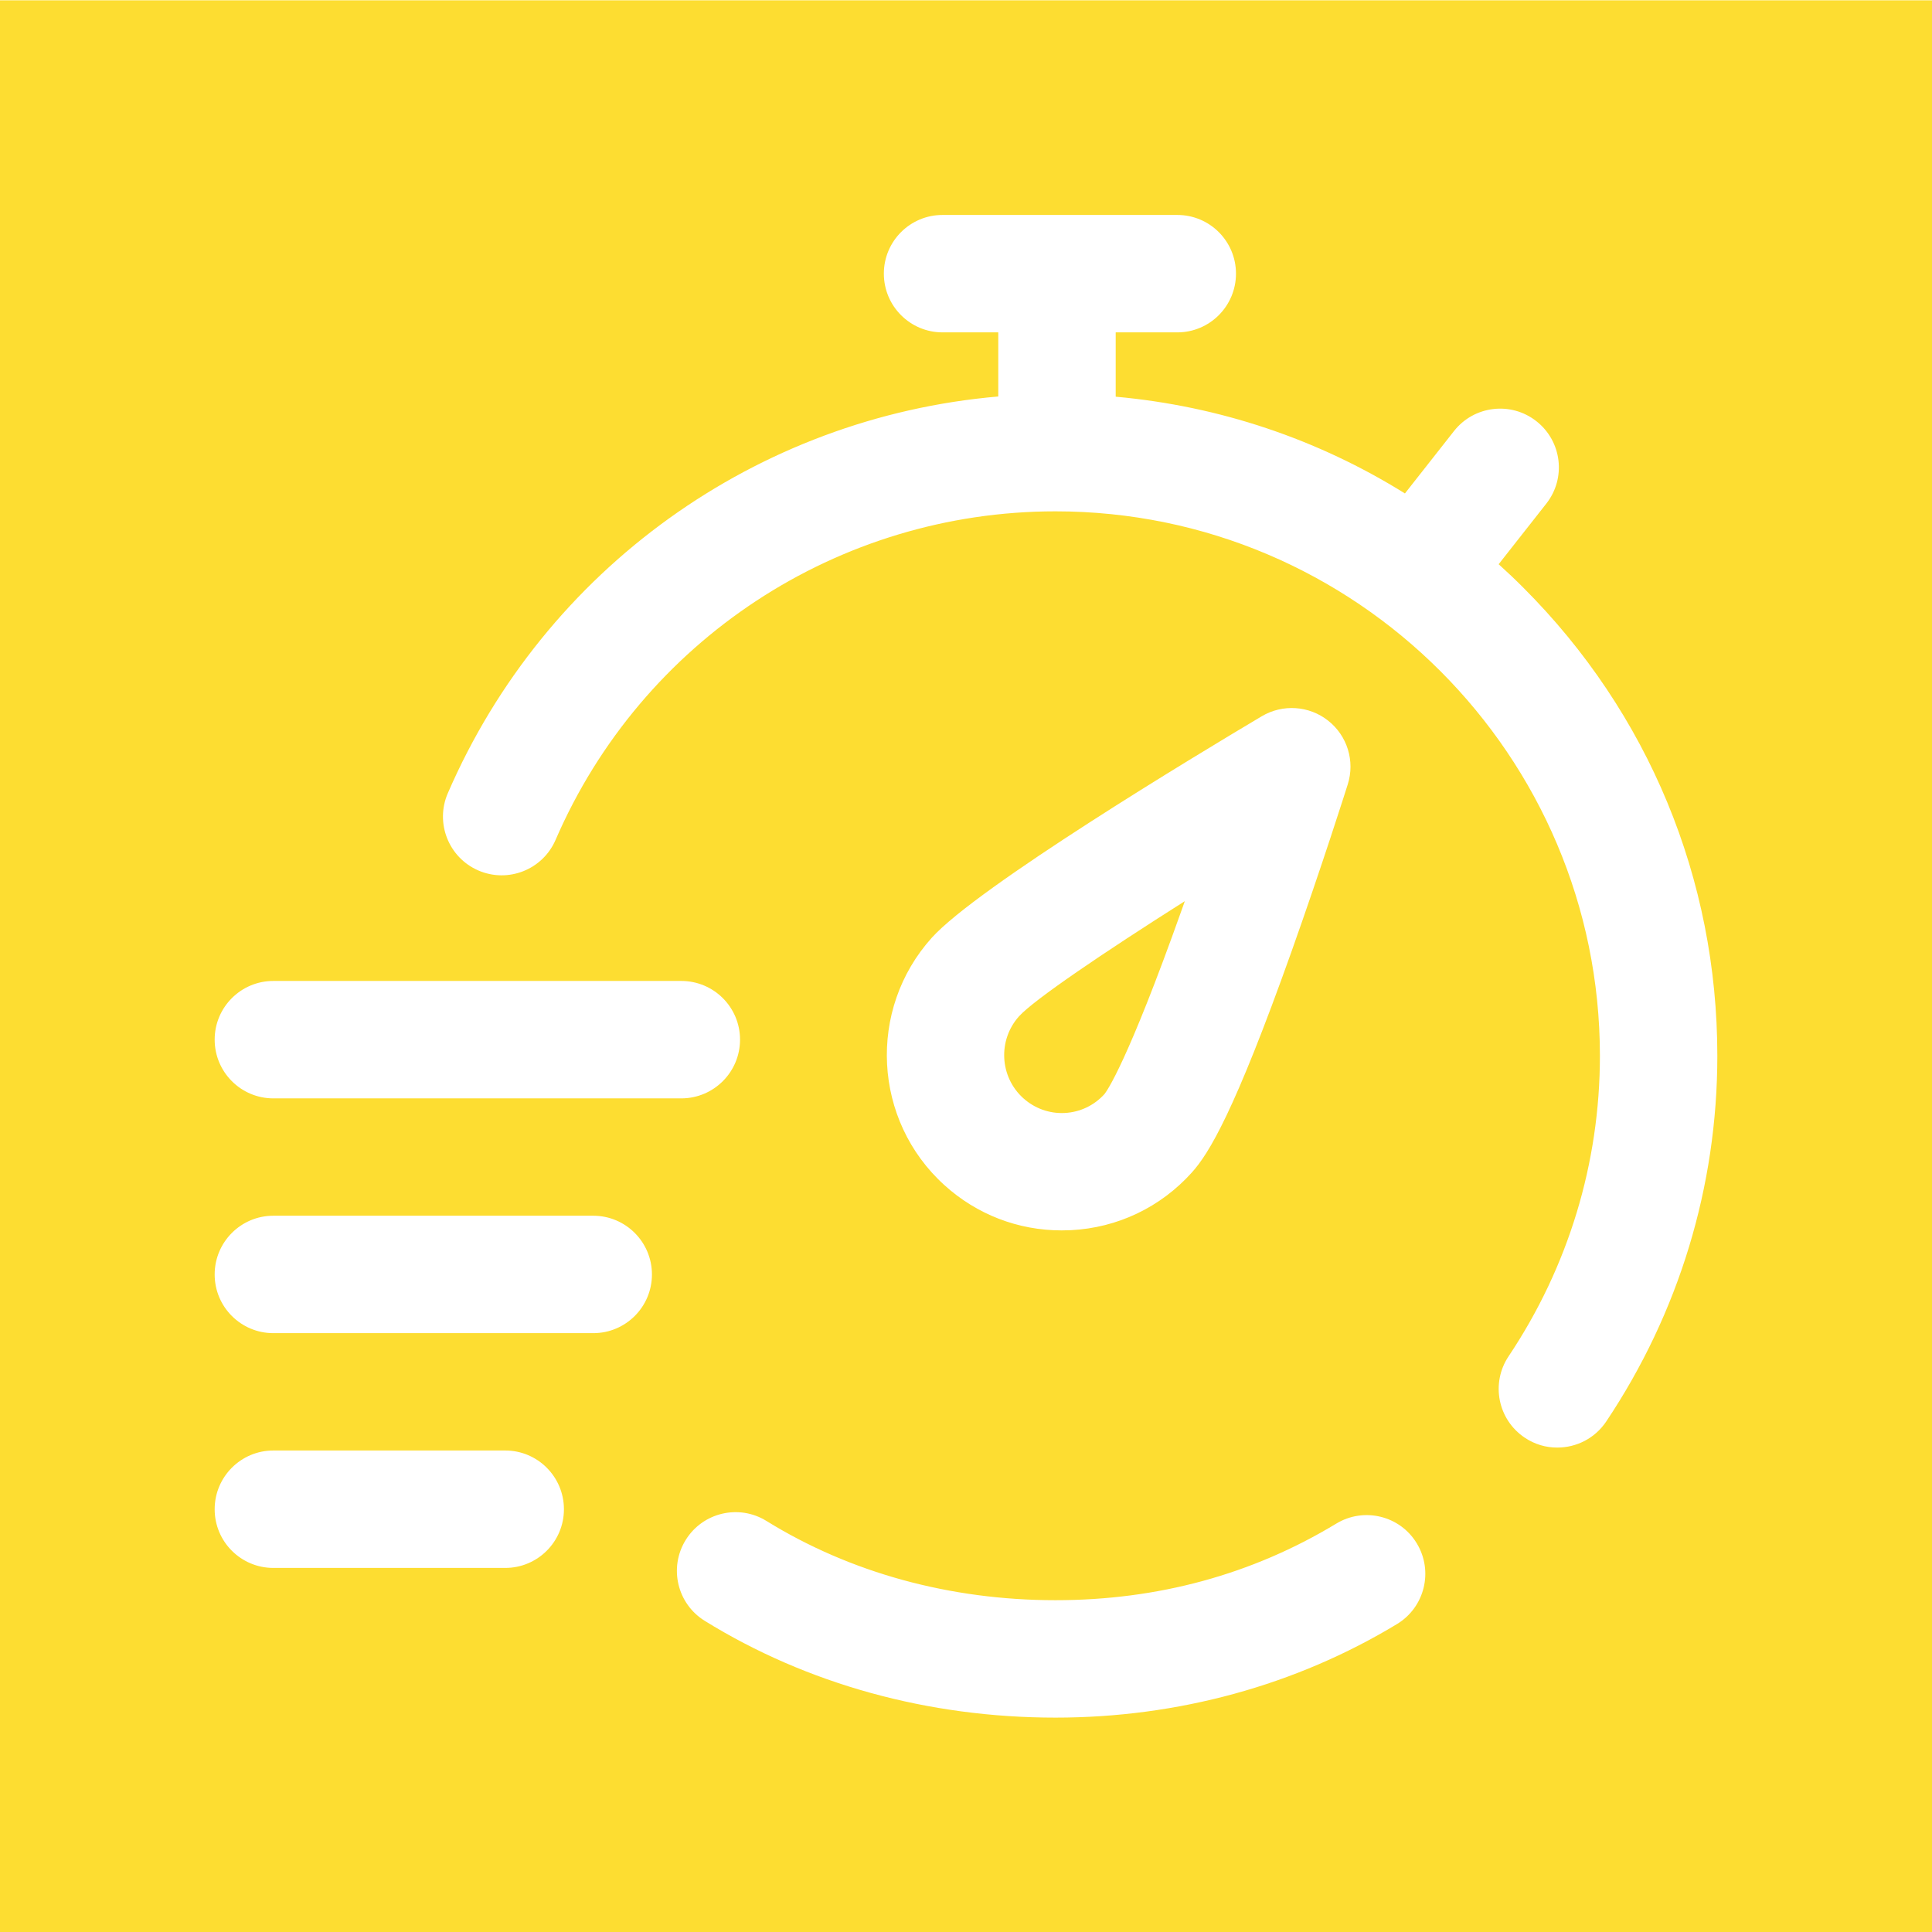 <svg width="27" height="27" viewBox="0 0 27 27" fill="none" xmlns="http://www.w3.org/2000/svg">
<path fill-rule="evenodd" clip-rule="evenodd" d="M27 0.004H0V27.004H27V0.004ZM8.291 18.631C8.744 18.631 9.111 18.264 9.111 17.811C9.111 17.358 8.744 16.99 8.291 16.99H3.82C3.367 16.99 3 17.358 3 17.811C3 18.264 3.367 18.631 3.82 18.631H8.291ZM9.521 15.35H3.82C3.367 15.35 3 14.982 3 14.529C3 14.076 3.367 13.709 3.82 13.709H9.521C9.975 13.709 10.342 14.076 10.342 14.529C10.342 14.982 9.975 15.35 9.521 15.35ZM3.82 20.271H7.061C7.514 20.271 7.881 20.639 7.881 21.092C7.881 21.545 7.514 21.912 7.061 21.912H3.82C3.367 21.912 3 21.545 3 21.092C3 20.639 3.367 20.271 3.82 20.271ZM20.944 7.885C21.062 7.992 21.178 8.101 21.291 8.215C23.038 9.962 24 12.284 24 14.755C24 16.579 23.463 18.346 22.447 19.866C22.288 20.103 22.029 20.23 21.764 20.23C21.607 20.231 21.449 20.186 21.309 20.092C20.932 19.84 20.831 19.331 21.083 18.954C21.918 17.705 22.359 16.253 22.359 14.755C22.359 10.56 18.946 7.146 14.751 7.146C11.713 7.146 8.97 8.949 7.764 11.738C7.584 12.154 7.101 12.345 6.685 12.165C6.27 11.985 6.078 11.502 6.258 11.086C7.618 7.943 10.583 5.831 13.951 5.541V4.645H13.172C12.719 4.645 12.352 4.277 12.352 3.824C12.352 3.371 12.719 3.004 13.172 3.004H16.453C16.906 3.004 17.273 3.371 17.273 3.824C17.273 4.277 16.906 4.645 16.453 4.645H15.592V5.544C17.039 5.674 18.416 6.137 19.634 6.896L20.32 6.024C20.6 5.668 21.116 5.606 21.472 5.887C21.828 6.167 21.89 6.682 21.61 7.038L20.944 7.885ZM14.751 22.363C16.181 22.363 17.501 22.003 18.674 21.293C19.061 21.058 19.566 21.181 19.8 21.569C20.035 21.957 19.911 22.461 19.524 22.696C18.111 23.552 16.46 24.004 14.751 24.004C12.974 24.004 11.279 23.536 9.848 22.651C9.463 22.412 9.344 21.907 9.583 21.521C9.821 21.136 10.327 21.017 10.712 21.256C11.883 21.98 13.279 22.363 14.751 22.363ZM13.022 13.105C12.119 14.108 12.199 15.66 13.2 16.564C13.653 16.974 14.23 17.195 14.836 17.195C14.879 17.195 14.922 17.194 14.965 17.192C15.618 17.159 16.219 16.872 16.656 16.386C16.896 16.119 17.249 15.545 18.048 13.301C18.474 12.104 18.82 11.01 18.835 10.962L18.835 10.962C18.938 10.637 18.829 10.283 18.562 10.072C18.296 9.861 17.926 9.836 17.633 10.01C16.712 10.557 13.657 12.399 13.022 13.105ZM14.88 15.554C14.666 15.565 14.46 15.491 14.3 15.347C13.969 15.048 13.943 14.535 14.241 14.203C14.449 13.973 15.416 13.317 16.558 12.594L16.517 12.709C15.755 14.852 15.469 15.247 15.435 15.29C15.291 15.449 15.094 15.543 14.88 15.554Z" fill="#FDDD31"/>
</svg>
